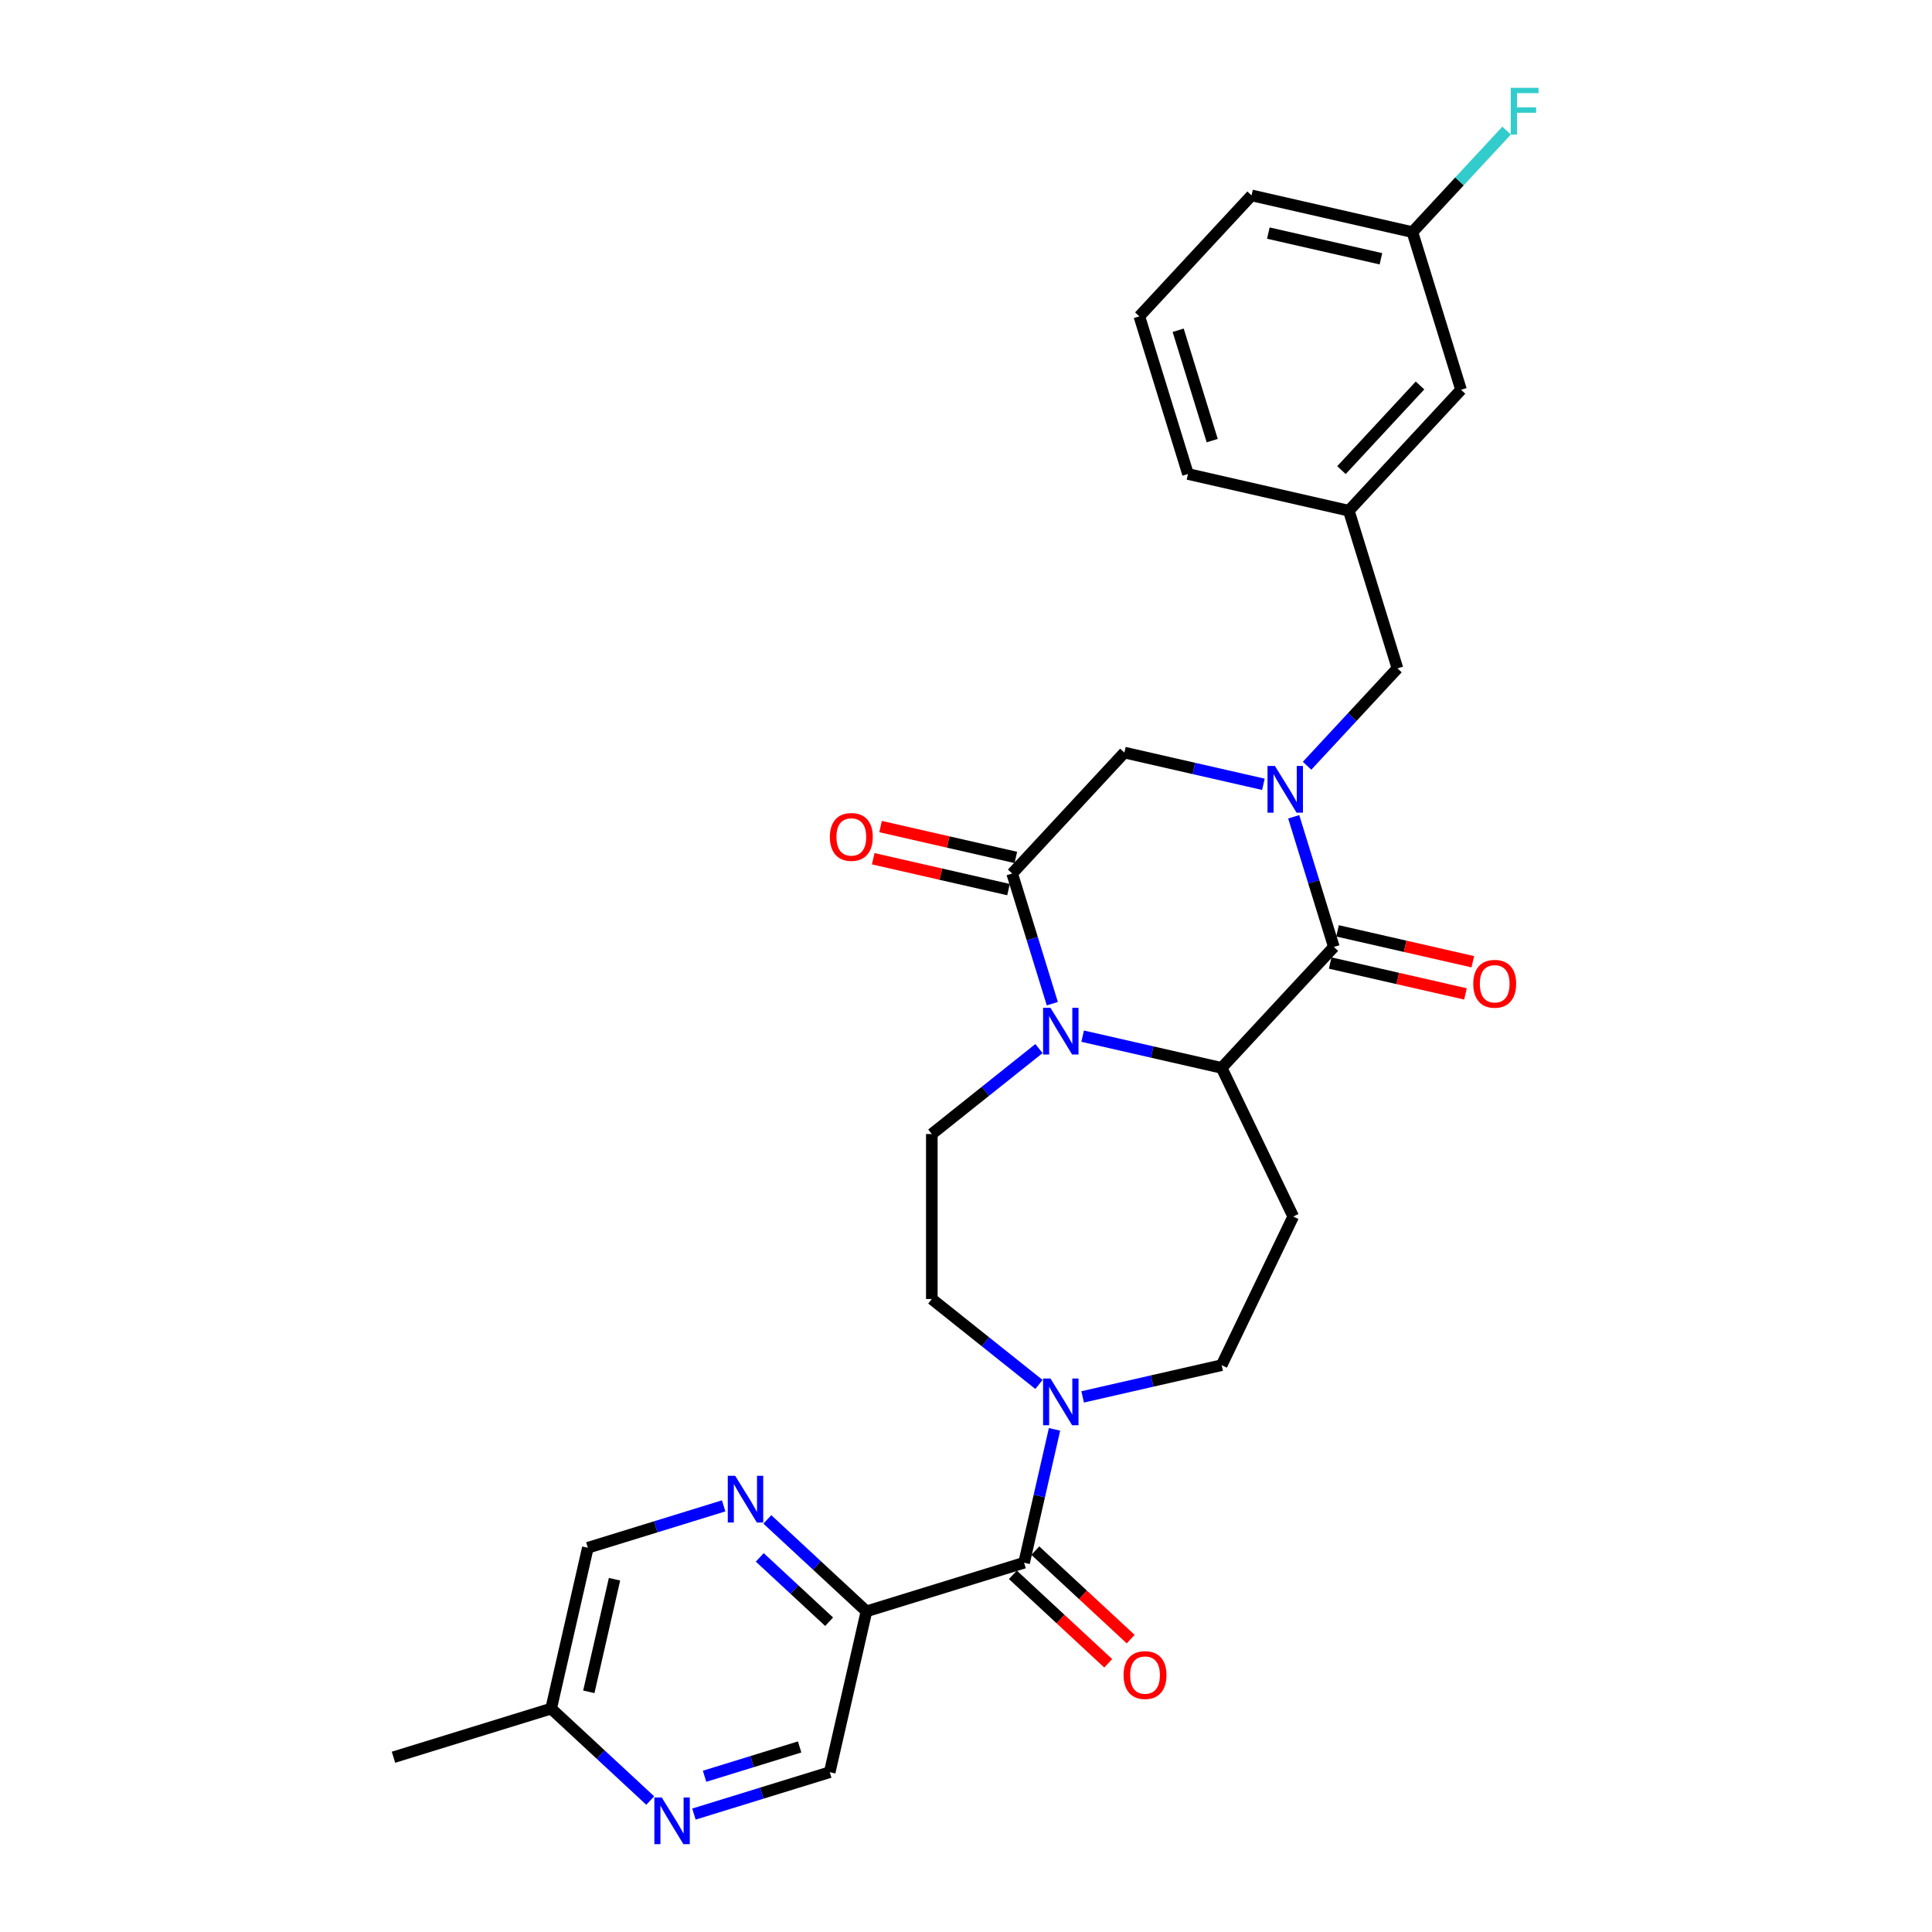 <?xml version='1.0' encoding='iso-8859-1'?>
<svg version='1.1' baseProfile='full'
              xmlns='http://www.w3.org/2000/svg'
                      xmlns:rdkit='http://www.rdkit.org/xml'
                      xmlns:xlink='http://www.w3.org/1999/xlink'
                  xml:space='preserve'
width='1000px' height='1000px' viewBox='0 0 1000 1000'>
<!-- END OF HEADER -->
<rect style='opacity:1.0;fill:#FFFFFF;stroke:none' width='1000' height='1000' x='0' y='0'> </rect>
<path class='bond-1' d='M 669.622,422.764 L 680.013,456.451' style='fill:none;fill-rule:evenodd;stroke:#0000FF;stroke-width:6px;stroke-linecap:butt;stroke-linejoin:miter;stroke-opacity:1' />
<path class='bond-1' d='M 680.013,456.451 L 690.404,490.137' style='fill:none;fill-rule:evenodd;stroke:#000000;stroke-width:6px;stroke-linecap:butt;stroke-linejoin:miter;stroke-opacity:1' />
<path class='bond-7' d='M 653.927,405.957 L 617.954,397.746' style='fill:none;fill-rule:evenodd;stroke:#0000FF;stroke-width:6px;stroke-linecap:butt;stroke-linejoin:miter;stroke-opacity:1' />
<path class='bond-7' d='M 617.954,397.746 L 581.981,389.536' style='fill:none;fill-rule:evenodd;stroke:#000000;stroke-width:6px;stroke-linecap:butt;stroke-linejoin:miter;stroke-opacity:1' />
<path class='bond-11' d='M 676.54,396.353 L 699.928,371.146' style='fill:none;fill-rule:evenodd;stroke:#0000FF;stroke-width:6px;stroke-linecap:butt;stroke-linejoin:miter;stroke-opacity:1' />
<path class='bond-11' d='M 699.928,371.146 L 723.316,345.94' style='fill:none;fill-rule:evenodd;stroke:#000000;stroke-width:6px;stroke-linecap:butt;stroke-linejoin:miter;stroke-opacity:1' />
<path class='bond-0' d='M 544.681,519.506 L 534.29,485.82' style='fill:none;fill-rule:evenodd;stroke:#0000FF;stroke-width:6px;stroke-linecap:butt;stroke-linejoin:miter;stroke-opacity:1' />
<path class='bond-0' d='M 534.29,485.82 L 523.899,452.133' style='fill:none;fill-rule:evenodd;stroke:#000000;stroke-width:6px;stroke-linecap:butt;stroke-linejoin:miter;stroke-opacity:1' />
<path class='bond-10' d='M 537.763,542.749 L 510.035,564.862' style='fill:none;fill-rule:evenodd;stroke:#0000FF;stroke-width:6px;stroke-linecap:butt;stroke-linejoin:miter;stroke-opacity:1' />
<path class='bond-10' d='M 510.035,564.862 L 482.306,586.975' style='fill:none;fill-rule:evenodd;stroke:#000000;stroke-width:6px;stroke-linecap:butt;stroke-linejoin:miter;stroke-opacity:1' />
<path class='bond-29' d='M 560.375,536.313 L 596.348,544.524' style='fill:none;fill-rule:evenodd;stroke:#0000FF;stroke-width:6px;stroke-linecap:butt;stroke-linejoin:miter;stroke-opacity:1' />
<path class='bond-29' d='M 596.348,544.524 L 632.322,552.735' style='fill:none;fill-rule:evenodd;stroke:#000000;stroke-width:6px;stroke-linecap:butt;stroke-linejoin:miter;stroke-opacity:1' />
<path class='bond-2' d='M 690.404,490.137 L 632.322,552.735' style='fill:none;fill-rule:evenodd;stroke:#000000;stroke-width:6px;stroke-linecap:butt;stroke-linejoin:miter;stroke-opacity:1' />
<path class='bond-14' d='M 688.503,498.462 L 723.512,506.453' style='fill:none;fill-rule:evenodd;stroke:#000000;stroke-width:6px;stroke-linecap:butt;stroke-linejoin:miter;stroke-opacity:1' />
<path class='bond-14' d='M 723.512,506.453 L 758.52,514.443' style='fill:none;fill-rule:evenodd;stroke:#FF0000;stroke-width:6px;stroke-linecap:butt;stroke-linejoin:miter;stroke-opacity:1' />
<path class='bond-14' d='M 692.304,481.812 L 727.312,489.802' style='fill:none;fill-rule:evenodd;stroke:#000000;stroke-width:6px;stroke-linecap:butt;stroke-linejoin:miter;stroke-opacity:1' />
<path class='bond-14' d='M 727.312,489.802 L 762.32,497.793' style='fill:none;fill-rule:evenodd;stroke:#FF0000;stroke-width:6px;stroke-linecap:butt;stroke-linejoin:miter;stroke-opacity:1' />
<path class='bond-9' d='M 632.322,552.735 L 669.372,629.671' style='fill:none;fill-rule:evenodd;stroke:#000000;stroke-width:6px;stroke-linecap:butt;stroke-linejoin:miter;stroke-opacity:1' />
<path class='bond-3' d='M 523.899,452.133 L 581.981,389.536' style='fill:none;fill-rule:evenodd;stroke:#000000;stroke-width:6px;stroke-linecap:butt;stroke-linejoin:miter;stroke-opacity:1' />
<path class='bond-17' d='M 525.8,443.808 L 490.791,435.818' style='fill:none;fill-rule:evenodd;stroke:#000000;stroke-width:6px;stroke-linecap:butt;stroke-linejoin:miter;stroke-opacity:1' />
<path class='bond-17' d='M 490.791,435.818 L 455.783,427.828' style='fill:none;fill-rule:evenodd;stroke:#FF0000;stroke-width:6px;stroke-linecap:butt;stroke-linejoin:miter;stroke-opacity:1' />
<path class='bond-17' d='M 521.999,460.459 L 486.991,452.468' style='fill:none;fill-rule:evenodd;stroke:#000000;stroke-width:6px;stroke-linecap:butt;stroke-linejoin:miter;stroke-opacity:1' />
<path class='bond-17' d='M 486.991,452.468 L 451.983,444.478' style='fill:none;fill-rule:evenodd;stroke:#FF0000;stroke-width:6px;stroke-linecap:butt;stroke-linejoin:miter;stroke-opacity:1' />
<path class='bond-4' d='M 530.068,808.862 L 537.945,774.349' style='fill:none;fill-rule:evenodd;stroke:#000000;stroke-width:6px;stroke-linecap:butt;stroke-linejoin:miter;stroke-opacity:1' />
<path class='bond-4' d='M 537.945,774.349 L 545.822,739.836' style='fill:none;fill-rule:evenodd;stroke:#0000FF;stroke-width:6px;stroke-linecap:butt;stroke-linejoin:miter;stroke-opacity:1' />
<path class='bond-6' d='M 530.068,808.862 L 448.468,834.032' style='fill:none;fill-rule:evenodd;stroke:#000000;stroke-width:6px;stroke-linecap:butt;stroke-linejoin:miter;stroke-opacity:1' />
<path class='bond-18' d='M 524.259,815.121 L 548.94,838.022' style='fill:none;fill-rule:evenodd;stroke:#000000;stroke-width:6px;stroke-linecap:butt;stroke-linejoin:miter;stroke-opacity:1' />
<path class='bond-18' d='M 548.94,838.022 L 573.621,860.922' style='fill:none;fill-rule:evenodd;stroke:#FF0000;stroke-width:6px;stroke-linecap:butt;stroke-linejoin:miter;stroke-opacity:1' />
<path class='bond-18' d='M 535.876,802.602 L 560.557,825.502' style='fill:none;fill-rule:evenodd;stroke:#000000;stroke-width:6px;stroke-linecap:butt;stroke-linejoin:miter;stroke-opacity:1' />
<path class='bond-18' d='M 560.557,825.502 L 585.237,848.403' style='fill:none;fill-rule:evenodd;stroke:#FF0000;stroke-width:6px;stroke-linecap:butt;stroke-linejoin:miter;stroke-opacity:1' />
<path class='bond-5' d='M 560.375,723.029 L 596.348,714.818' style='fill:none;fill-rule:evenodd;stroke:#0000FF;stroke-width:6px;stroke-linecap:butt;stroke-linejoin:miter;stroke-opacity:1' />
<path class='bond-5' d='M 596.348,714.818 L 632.322,706.608' style='fill:none;fill-rule:evenodd;stroke:#000000;stroke-width:6px;stroke-linecap:butt;stroke-linejoin:miter;stroke-opacity:1' />
<path class='bond-31' d='M 537.763,716.593 L 510.035,694.48' style='fill:none;fill-rule:evenodd;stroke:#0000FF;stroke-width:6px;stroke-linecap:butt;stroke-linejoin:miter;stroke-opacity:1' />
<path class='bond-31' d='M 510.035,694.48 L 482.306,672.368' style='fill:none;fill-rule:evenodd;stroke:#000000;stroke-width:6px;stroke-linecap:butt;stroke-linejoin:miter;stroke-opacity:1' />
<path class='bond-8' d='M 448.468,834.032 L 422.823,810.236' style='fill:none;fill-rule:evenodd;stroke:#000000;stroke-width:6px;stroke-linecap:butt;stroke-linejoin:miter;stroke-opacity:1' />
<path class='bond-8' d='M 422.823,810.236 L 397.177,786.44' style='fill:none;fill-rule:evenodd;stroke:#0000FF;stroke-width:6px;stroke-linecap:butt;stroke-linejoin:miter;stroke-opacity:1' />
<path class='bond-8' d='M 429.158,839.412 L 411.206,822.755' style='fill:none;fill-rule:evenodd;stroke:#000000;stroke-width:6px;stroke-linecap:butt;stroke-linejoin:miter;stroke-opacity:1' />
<path class='bond-8' d='M 411.206,822.755 L 393.254,806.098' style='fill:none;fill-rule:evenodd;stroke:#0000FF;stroke-width:6px;stroke-linecap:butt;stroke-linejoin:miter;stroke-opacity:1' />
<path class='bond-15' d='M 448.468,834.032 L 429.467,917.284' style='fill:none;fill-rule:evenodd;stroke:#000000;stroke-width:6px;stroke-linecap:butt;stroke-linejoin:miter;stroke-opacity:1' />
<path class='bond-20' d='M 374.565,779.437 L 339.418,790.278' style='fill:none;fill-rule:evenodd;stroke:#0000FF;stroke-width:6px;stroke-linecap:butt;stroke-linejoin:miter;stroke-opacity:1' />
<path class='bond-20' d='M 339.418,790.278 L 304.271,801.12' style='fill:none;fill-rule:evenodd;stroke:#000000;stroke-width:6px;stroke-linecap:butt;stroke-linejoin:miter;stroke-opacity:1' />
<path class='bond-13' d='M 669.372,629.671 L 632.322,706.608' style='fill:none;fill-rule:evenodd;stroke:#000000;stroke-width:6px;stroke-linecap:butt;stroke-linejoin:miter;stroke-opacity:1' />
<path class='bond-16' d='M 482.306,586.975 L 482.306,672.368' style='fill:none;fill-rule:evenodd;stroke:#000000;stroke-width:6px;stroke-linecap:butt;stroke-linejoin:miter;stroke-opacity:1' />
<path class='bond-19' d='M 723.316,345.94 L 698.146,264.341' style='fill:none;fill-rule:evenodd;stroke:#000000;stroke-width:6px;stroke-linecap:butt;stroke-linejoin:miter;stroke-opacity:1' />
<path class='bond-12' d='M 359.173,938.966 L 394.32,928.125' style='fill:none;fill-rule:evenodd;stroke:#0000FF;stroke-width:6px;stroke-linecap:butt;stroke-linejoin:miter;stroke-opacity:1' />
<path class='bond-12' d='M 394.32,928.125 L 429.467,917.284' style='fill:none;fill-rule:evenodd;stroke:#000000;stroke-width:6px;stroke-linecap:butt;stroke-linejoin:miter;stroke-opacity:1' />
<path class='bond-12' d='M 364.683,919.394 L 389.286,911.805' style='fill:none;fill-rule:evenodd;stroke:#0000FF;stroke-width:6px;stroke-linecap:butt;stroke-linejoin:miter;stroke-opacity:1' />
<path class='bond-12' d='M 389.286,911.805 L 413.889,904.216' style='fill:none;fill-rule:evenodd;stroke:#000000;stroke-width:6px;stroke-linecap:butt;stroke-linejoin:miter;stroke-opacity:1' />
<path class='bond-21' d='M 336.561,931.963 L 310.915,908.168' style='fill:none;fill-rule:evenodd;stroke:#0000FF;stroke-width:6px;stroke-linecap:butt;stroke-linejoin:miter;stroke-opacity:1' />
<path class='bond-21' d='M 310.915,908.168 L 285.27,884.372' style='fill:none;fill-rule:evenodd;stroke:#000000;stroke-width:6px;stroke-linecap:butt;stroke-linejoin:miter;stroke-opacity:1' />
<path class='bond-22' d='M 698.146,264.341 L 756.228,201.743' style='fill:none;fill-rule:evenodd;stroke:#000000;stroke-width:6px;stroke-linecap:butt;stroke-linejoin:miter;stroke-opacity:1' />
<path class='bond-22' d='M 694.338,243.335 L 734.996,199.516' style='fill:none;fill-rule:evenodd;stroke:#000000;stroke-width:6px;stroke-linecap:butt;stroke-linejoin:miter;stroke-opacity:1' />
<path class='bond-26' d='M 698.146,264.341 L 614.893,245.339' style='fill:none;fill-rule:evenodd;stroke:#000000;stroke-width:6px;stroke-linecap:butt;stroke-linejoin:miter;stroke-opacity:1' />
<path class='bond-32' d='M 304.271,801.12 L 285.27,884.372' style='fill:none;fill-rule:evenodd;stroke:#000000;stroke-width:6px;stroke-linecap:butt;stroke-linejoin:miter;stroke-opacity:1' />
<path class='bond-32' d='M 318.072,817.408 L 304.77,875.684' style='fill:none;fill-rule:evenodd;stroke:#000000;stroke-width:6px;stroke-linecap:butt;stroke-linejoin:miter;stroke-opacity:1' />
<path class='bond-28' d='M 285.27,884.372 L 203.67,909.542' style='fill:none;fill-rule:evenodd;stroke:#000000;stroke-width:6px;stroke-linecap:butt;stroke-linejoin:miter;stroke-opacity:1' />
<path class='bond-23' d='M 756.228,201.743 L 731.058,120.144' style='fill:none;fill-rule:evenodd;stroke:#000000;stroke-width:6px;stroke-linecap:butt;stroke-linejoin:miter;stroke-opacity:1' />
<path class='bond-24' d='M 731.058,120.144 L 755.436,93.87' style='fill:none;fill-rule:evenodd;stroke:#000000;stroke-width:6px;stroke-linecap:butt;stroke-linejoin:miter;stroke-opacity:1' />
<path class='bond-24' d='M 755.436,93.87 L 779.815,67.596' style='fill:none;fill-rule:evenodd;stroke:#33CCCC;stroke-width:6px;stroke-linecap:butt;stroke-linejoin:miter;stroke-opacity:1' />
<path class='bond-30' d='M 731.058,120.144 L 647.805,101.142' style='fill:none;fill-rule:evenodd;stroke:#000000;stroke-width:6px;stroke-linecap:butt;stroke-linejoin:miter;stroke-opacity:1' />
<path class='bond-30' d='M 714.769,133.944 L 656.493,120.643' style='fill:none;fill-rule:evenodd;stroke:#000000;stroke-width:6px;stroke-linecap:butt;stroke-linejoin:miter;stroke-opacity:1' />
<path class='bond-25' d='M 589.723,163.74 L 614.893,245.339' style='fill:none;fill-rule:evenodd;stroke:#000000;stroke-width:6px;stroke-linecap:butt;stroke-linejoin:miter;stroke-opacity:1' />
<path class='bond-25' d='M 609.819,170.946 L 627.438,228.065' style='fill:none;fill-rule:evenodd;stroke:#000000;stroke-width:6px;stroke-linecap:butt;stroke-linejoin:miter;stroke-opacity:1' />
<path class='bond-27' d='M 589.723,163.74 L 647.805,101.142' style='fill:none;fill-rule:evenodd;stroke:#000000;stroke-width:6px;stroke-linecap:butt;stroke-linejoin:miter;stroke-opacity:1' />
<path  class='atom-0' d='M 659.888 396.446
L 667.812 409.255
Q 668.598 410.519, 669.862 412.807
Q 671.126 415.096, 671.194 415.232
L 671.194 396.446
L 674.405 396.446
L 674.405 420.629
L 671.092 420.629
L 662.586 406.625
Q 661.596 404.985, 660.537 403.107
Q 659.512 401.228, 659.205 400.647
L 659.205 420.629
L 656.062 420.629
L 656.062 396.446
L 659.888 396.446
' fill='#0000FF'/>
<path  class='atom-1' d='M 543.724 521.641
L 551.648 534.45
Q 552.434 535.714, 553.698 538.002
Q 554.962 540.291, 555.03 540.428
L 555.03 521.641
L 558.241 521.641
L 558.241 545.824
L 554.927 545.824
L 546.422 531.82
Q 545.432 530.18, 544.373 528.302
Q 543.348 526.423, 543.041 525.842
L 543.041 545.824
L 539.898 545.824
L 539.898 521.641
L 543.724 521.641
' fill='#0000FF'/>
<path  class='atom-6' d='M 543.724 713.518
L 551.648 726.327
Q 552.434 727.591, 553.698 729.879
Q 554.962 732.168, 555.03 732.304
L 555.03 713.518
L 558.241 713.518
L 558.241 737.701
L 554.927 737.701
L 546.422 723.697
Q 545.432 722.057, 544.373 720.178
Q 543.348 718.3, 543.041 717.719
L 543.041 737.701
L 539.898 737.701
L 539.898 713.518
L 543.724 713.518
' fill='#0000FF'/>
<path  class='atom-9' d='M 380.525 763.858
L 388.45 776.667
Q 389.235 777.931, 390.499 780.219
Q 391.763 782.508, 391.831 782.644
L 391.831 763.858
L 395.042 763.858
L 395.042 788.041
L 391.729 788.041
L 383.224 774.037
Q 382.233 772.397, 381.174 770.519
Q 380.149 768.64, 379.842 768.059
L 379.842 788.041
L 376.699 788.041
L 376.699 763.858
L 380.525 763.858
' fill='#0000FF'/>
<path  class='atom-13' d='M 342.522 930.362
L 350.446 943.171
Q 351.232 944.435, 352.496 946.723
Q 353.759 949.012, 353.828 949.149
L 353.828 930.362
L 357.038 930.362
L 357.038 954.545
L 353.725 954.545
L 345.22 940.541
Q 344.229 938.901, 343.171 937.023
Q 342.146 935.144, 341.838 934.563
L 341.838 954.545
L 338.696 954.545
L 338.696 930.362
L 342.522 930.362
' fill='#0000FF'/>
<path  class='atom-15' d='M 762.555 509.207
Q 762.555 503.4, 765.424 500.155
Q 768.293 496.91, 773.656 496.91
Q 779.018 496.91, 781.888 500.155
Q 784.757 503.4, 784.757 509.207
Q 784.757 515.082, 781.853 518.43
Q 778.95 521.743, 773.656 521.743
Q 768.327 521.743, 765.424 518.43
Q 762.555 515.116, 762.555 509.207
M 773.656 519.01
Q 777.345 519.01, 779.326 516.551
Q 781.341 514.057, 781.341 509.207
Q 781.341 504.459, 779.326 502.068
Q 777.345 499.643, 773.656 499.643
Q 769.967 499.643, 767.951 502.034
Q 765.97 504.425, 765.97 509.207
Q 765.97 514.092, 767.951 516.551
Q 769.967 519.01, 773.656 519.01
' fill='#FF0000'/>
<path  class='atom-18' d='M 429.546 433.2
Q 429.546 427.393, 432.415 424.148
Q 435.285 420.903, 440.647 420.903
Q 446.01 420.903, 448.879 424.148
Q 451.748 427.393, 451.748 433.2
Q 451.748 439.075, 448.845 442.422
Q 445.942 445.736, 440.647 445.736
Q 435.319 445.736, 432.415 442.422
Q 429.546 439.109, 429.546 433.2
M 440.647 443.003
Q 444.336 443.003, 446.317 440.544
Q 448.333 438.05, 448.333 433.2
Q 448.333 428.452, 446.317 426.061
Q 444.336 423.636, 440.647 423.636
Q 436.958 423.636, 434.943 426.027
Q 432.962 428.418, 432.962 433.2
Q 432.962 438.085, 434.943 440.544
Q 436.958 443.003, 440.647 443.003
' fill='#FF0000'/>
<path  class='atom-19' d='M 581.564 867.012
Q 581.564 861.205, 584.433 857.96
Q 587.303 854.715, 592.665 854.715
Q 598.028 854.715, 600.897 857.96
Q 603.766 861.205, 603.766 867.012
Q 603.766 872.887, 600.863 876.234
Q 597.96 879.548, 592.665 879.548
Q 587.337 879.548, 584.433 876.234
Q 581.564 872.921, 581.564 867.012
M 592.665 876.815
Q 596.354 876.815, 598.335 874.356
Q 600.351 871.862, 600.351 867.012
Q 600.351 862.264, 598.335 859.873
Q 596.354 857.448, 592.665 857.448
Q 588.976 857.448, 586.961 859.839
Q 584.98 862.23, 584.98 867.012
Q 584.98 871.896, 586.961 874.356
Q 588.976 876.815, 592.665 876.815
' fill='#FF0000'/>
<path  class='atom-25' d='M 781.95 45.455
L 796.33 45.455
L 796.33 48.221
L 785.194 48.221
L 785.194 55.565
L 795.1 55.565
L 795.1 58.366
L 785.194 58.366
L 785.194 69.638
L 781.95 69.638
L 781.95 45.455
' fill='#33CCCC'/>
</svg>
